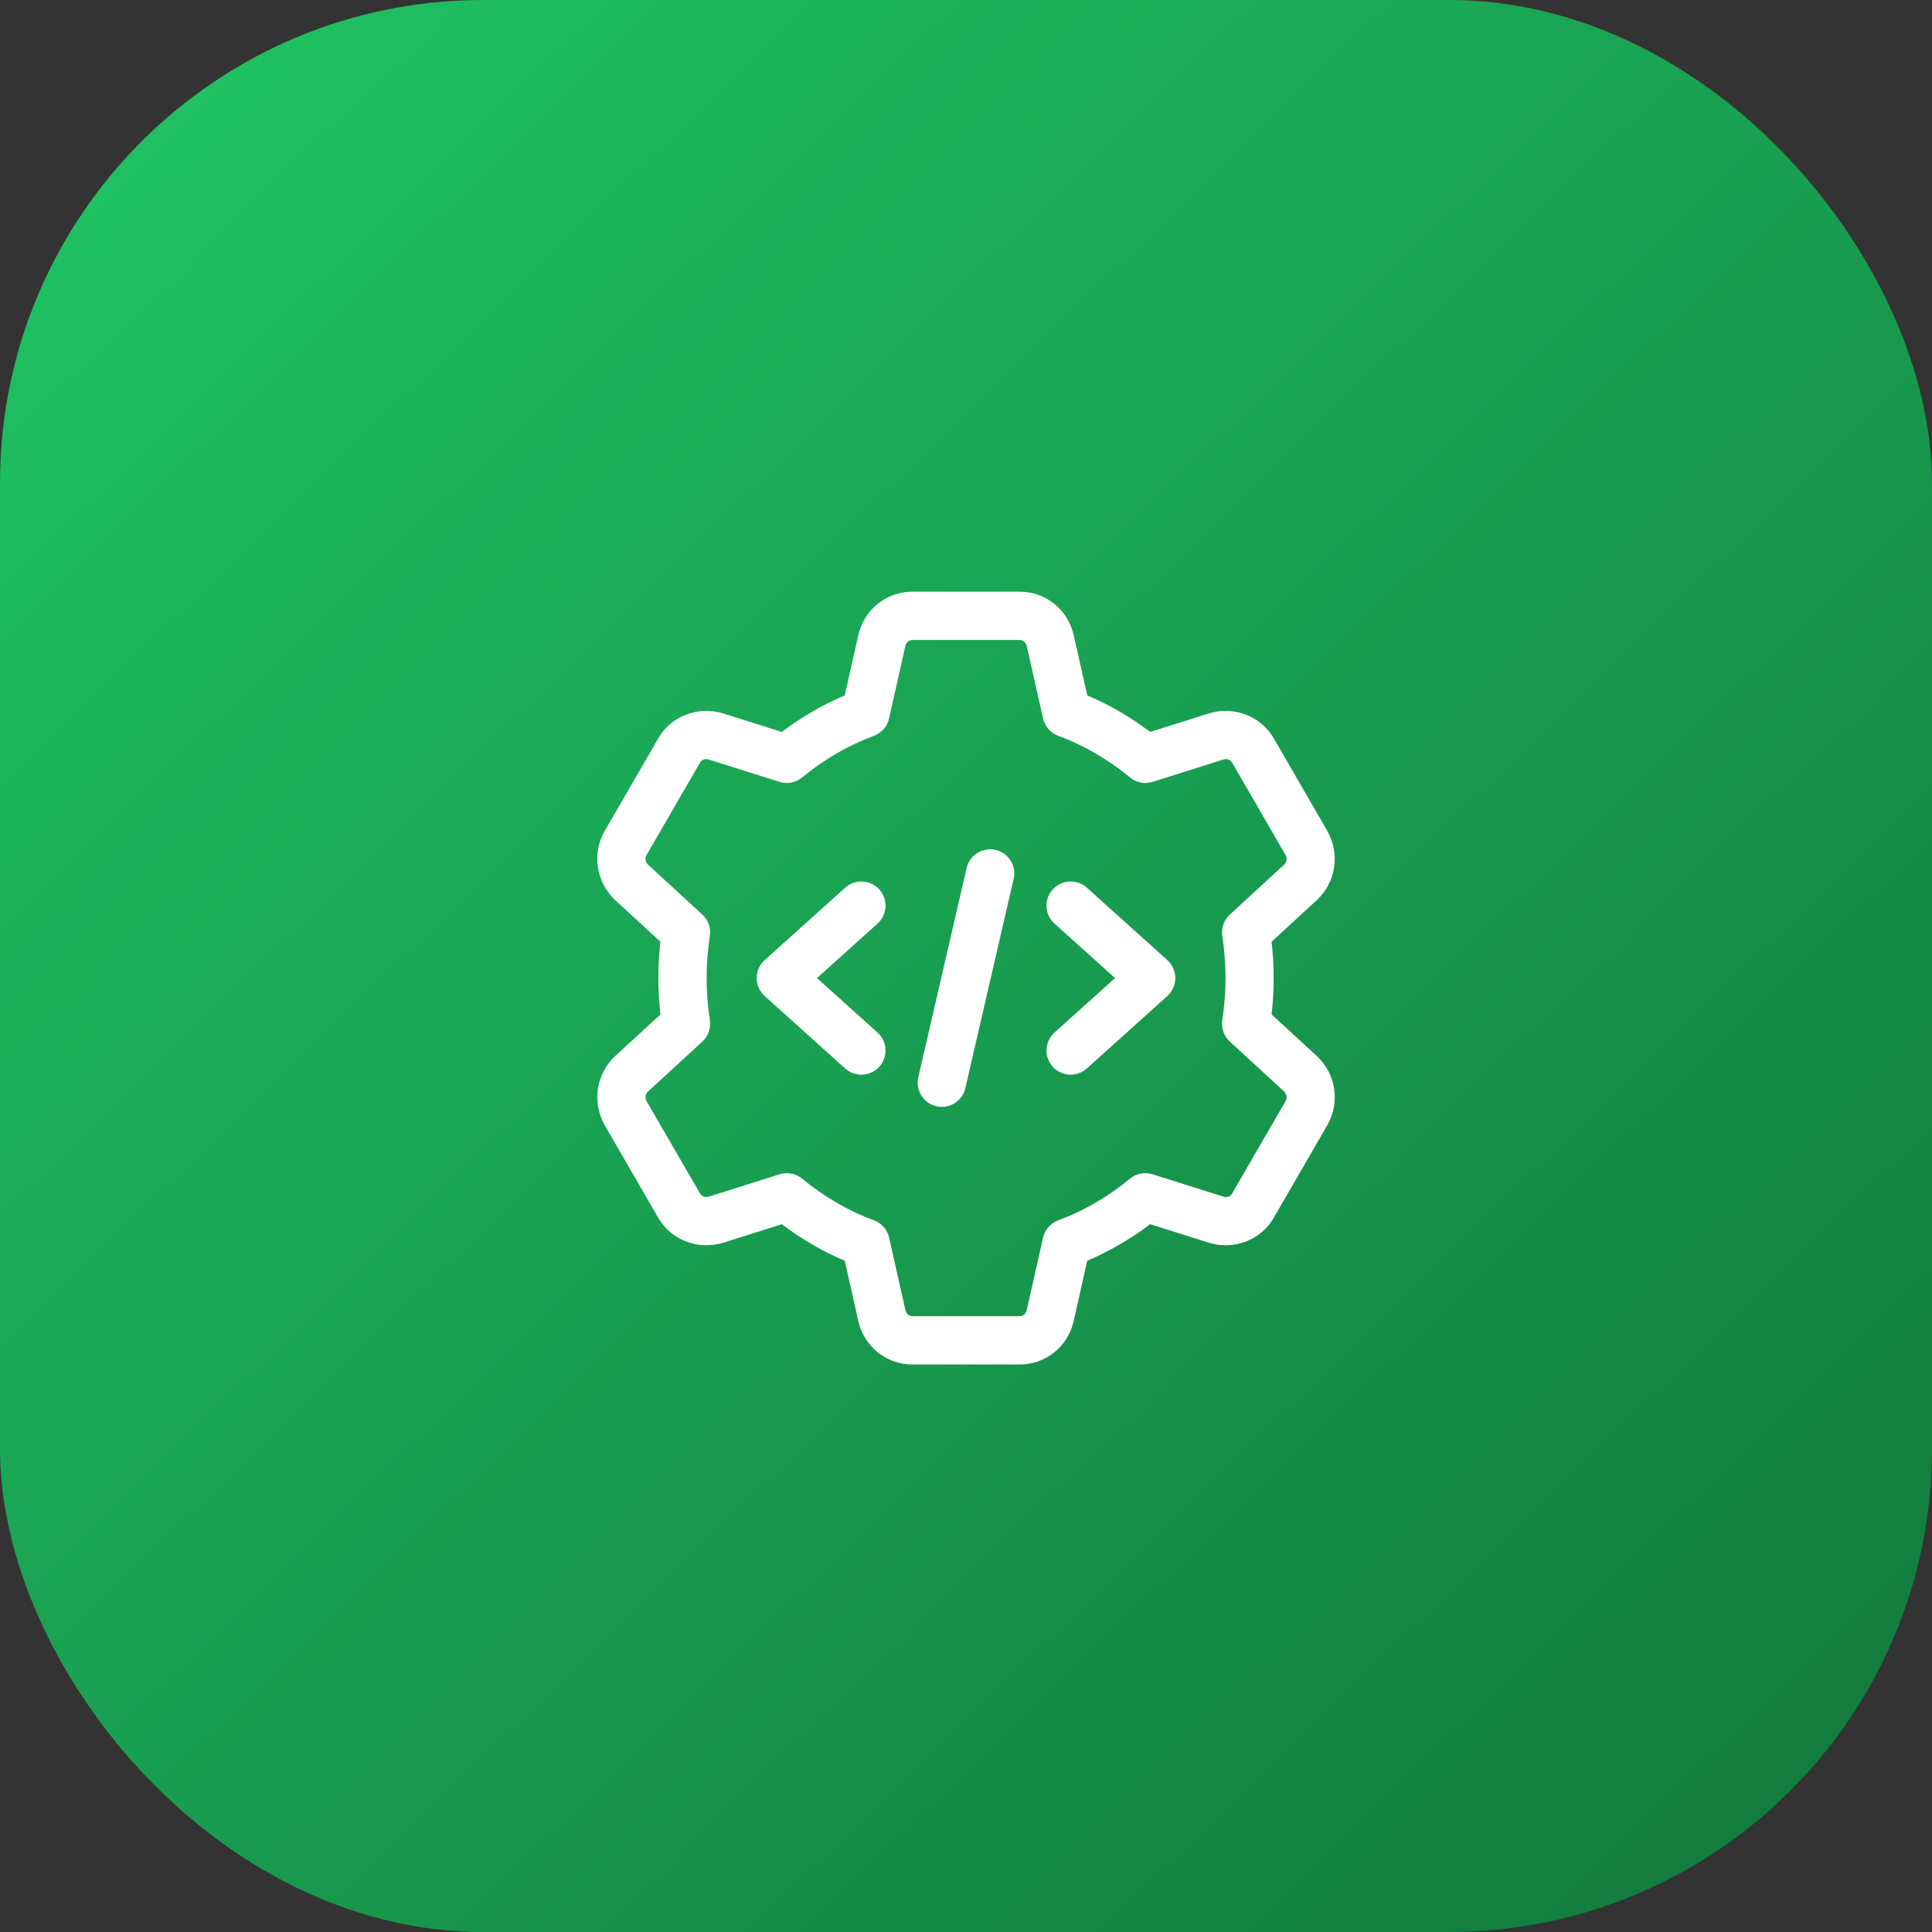 <svg width="80" height="80" viewBox="0 0 80 80" fill="none" xmlns="http://www.w3.org/2000/svg">
<rect x="0" y="0" width="80" height="80" fill="#333333" stroke="none"/>
<rect width="80" height="80" rx="20" fill="url(#paint0_linear_299_3144)"/>
<g clip-path="url(#clip0_299_3144)">
<path d="M42.218 56.5H37.783C36.7 56.5 35.779 55.76 35.541 54.701L34.979 52.204C34.063 51.816 33.191 51.309 32.373 50.692L29.944 51.459C28.901 51.78 27.768 51.339 27.245 50.408L25.035 46.584C24.506 45.637 24.684 44.471 25.464 43.737L27.347 42.007C27.29 41.5 27.26 40.995 27.26 40.5C27.26 40.005 27.288 39.5 27.346 38.993L25.472 37.271C24.684 36.529 24.504 35.364 25.028 34.429L27.252 30.583C27.77 29.663 28.901 29.217 29.942 29.541L32.373 30.308C33.191 29.691 34.064 29.184 34.979 28.796L35.541 26.297C35.779 25.24 36.7 24.5 37.783 24.5H42.218C43.3 24.5 44.221 25.24 44.459 26.299L45.022 28.796C45.938 29.184 46.809 29.691 47.627 30.308L50.056 29.541C51.096 29.216 52.231 29.661 52.755 30.592L54.965 34.416C55.495 35.363 55.316 36.529 54.536 37.263L52.654 38.993C52.711 39.5 52.739 40.005 52.739 40.5C52.739 40.995 52.711 41.5 52.654 42.007L54.528 43.729C54.531 43.732 54.533 43.735 54.536 43.737C55.316 44.471 55.496 45.636 54.972 46.571L52.748 50.417C52.23 51.337 51.097 51.783 50.059 51.459L47.626 50.691C46.808 51.308 45.935 51.815 45.02 52.203L44.458 54.701C44.221 55.76 43.3 56.5 42.218 56.5ZM32.579 48.579C32.808 48.579 33.033 48.657 33.216 48.807C34.13 49.56 35.13 50.14 36.187 50.531C36.504 50.648 36.742 50.919 36.816 51.249L37.495 54.263C37.526 54.4 37.648 54.5 37.785 54.5H42.22C42.358 54.5 42.479 54.4 42.511 54.264L43.19 51.251C43.264 50.92 43.5 50.649 43.819 50.532C44.876 50.141 45.876 49.56 46.789 48.808C47.051 48.592 47.401 48.523 47.727 48.625L50.661 49.552C50.8 49.595 50.95 49.547 51.015 49.428L53.239 45.583C53.306 45.464 53.282 45.301 53.173 45.197L50.923 43.128C50.678 42.903 50.562 42.572 50.612 42.243C50.7 41.656 50.745 41.069 50.745 40.5C50.745 39.931 50.702 39.345 50.612 38.757C50.563 38.428 50.679 38.097 50.923 37.872L53.179 35.797C53.28 35.701 53.307 35.537 53.232 35.405L51.022 31.583C50.95 31.456 50.806 31.407 50.659 31.449L47.728 32.375C47.403 32.477 47.052 32.408 46.791 32.192C45.877 31.439 44.877 30.859 43.82 30.468C43.503 30.351 43.266 30.08 43.191 29.749L42.512 26.736C42.476 26.6 42.355 26.5 42.218 26.5H37.783C37.645 26.5 37.524 26.6 37.492 26.736L36.813 29.751C36.74 30.081 36.503 30.351 36.185 30.469C35.128 30.86 34.128 31.44 33.215 32.193C32.953 32.409 32.603 32.477 32.278 32.376L29.343 31.449C29.204 31.407 29.055 31.456 28.989 31.573L26.765 35.417C26.698 35.537 26.724 35.701 26.834 35.805L29.083 37.872C29.328 38.097 29.444 38.428 29.393 38.757C29.305 39.344 29.26 39.931 29.26 40.5C29.26 41.069 29.304 41.655 29.393 42.243C29.443 42.572 29.327 42.903 29.083 43.128L26.827 45.203C26.726 45.299 26.699 45.463 26.773 45.595L28.984 49.417C29.058 49.545 29.203 49.597 29.347 49.551L32.278 48.625C32.376 48.593 32.477 48.579 32.579 48.579Z" fill="white"/>
<path d="M39.001 45.833C38.925 45.833 38.851 45.825 38.775 45.808C38.237 45.684 37.901 45.147 38.025 44.609L40.025 35.943C40.149 35.403 40.693 35.071 41.224 35.192C41.761 35.316 42.097 35.853 41.973 36.391L39.973 45.057C39.867 45.521 39.456 45.833 39.001 45.833Z" fill="white"/>
<path d="M44.334 44.5C44.06 44.5 43.788 44.389 43.59 44.169C43.22 43.759 43.254 43.127 43.664 42.756L46.172 40.5L43.664 38.244C43.254 37.875 43.22 37.243 43.59 36.831C43.96 36.421 44.592 36.388 45.003 36.756L48.336 39.756C48.547 39.947 48.667 40.217 48.667 40.5C48.667 40.783 48.547 41.053 48.336 41.244L45.003 44.244C44.811 44.416 44.572 44.5 44.334 44.5Z" fill="white"/>
<path d="M35.667 44.5C35.428 44.5 35.19 44.416 34.998 44.244L31.664 41.244C31.453 41.053 31.334 40.783 31.334 40.5C31.334 40.217 31.453 39.947 31.664 39.756L34.998 36.756C35.408 36.387 36.039 36.42 36.411 36.831C36.78 37.241 36.747 37.873 36.336 38.244L33.828 40.5L36.336 42.756C36.747 43.125 36.78 43.757 36.411 44.169C36.212 44.389 35.94 44.5 35.667 44.5Z" fill="white"/>
</g>
<defs>
<linearGradient id="paint0_linear_299_3144" x1="0.625" y1="5" x2="73.125" y2="80" gradientUnits="userSpaceOnUse">
<stop stop-color="#1FC363"/>
<stop offset="1" stop-color="#127A3D"/>
</linearGradient>
<clipPath id="clip0_299_3144">
<rect width="32" height="32" fill="white" transform="translate(24 24.5)"/>
</clipPath>
</defs>
</svg>
